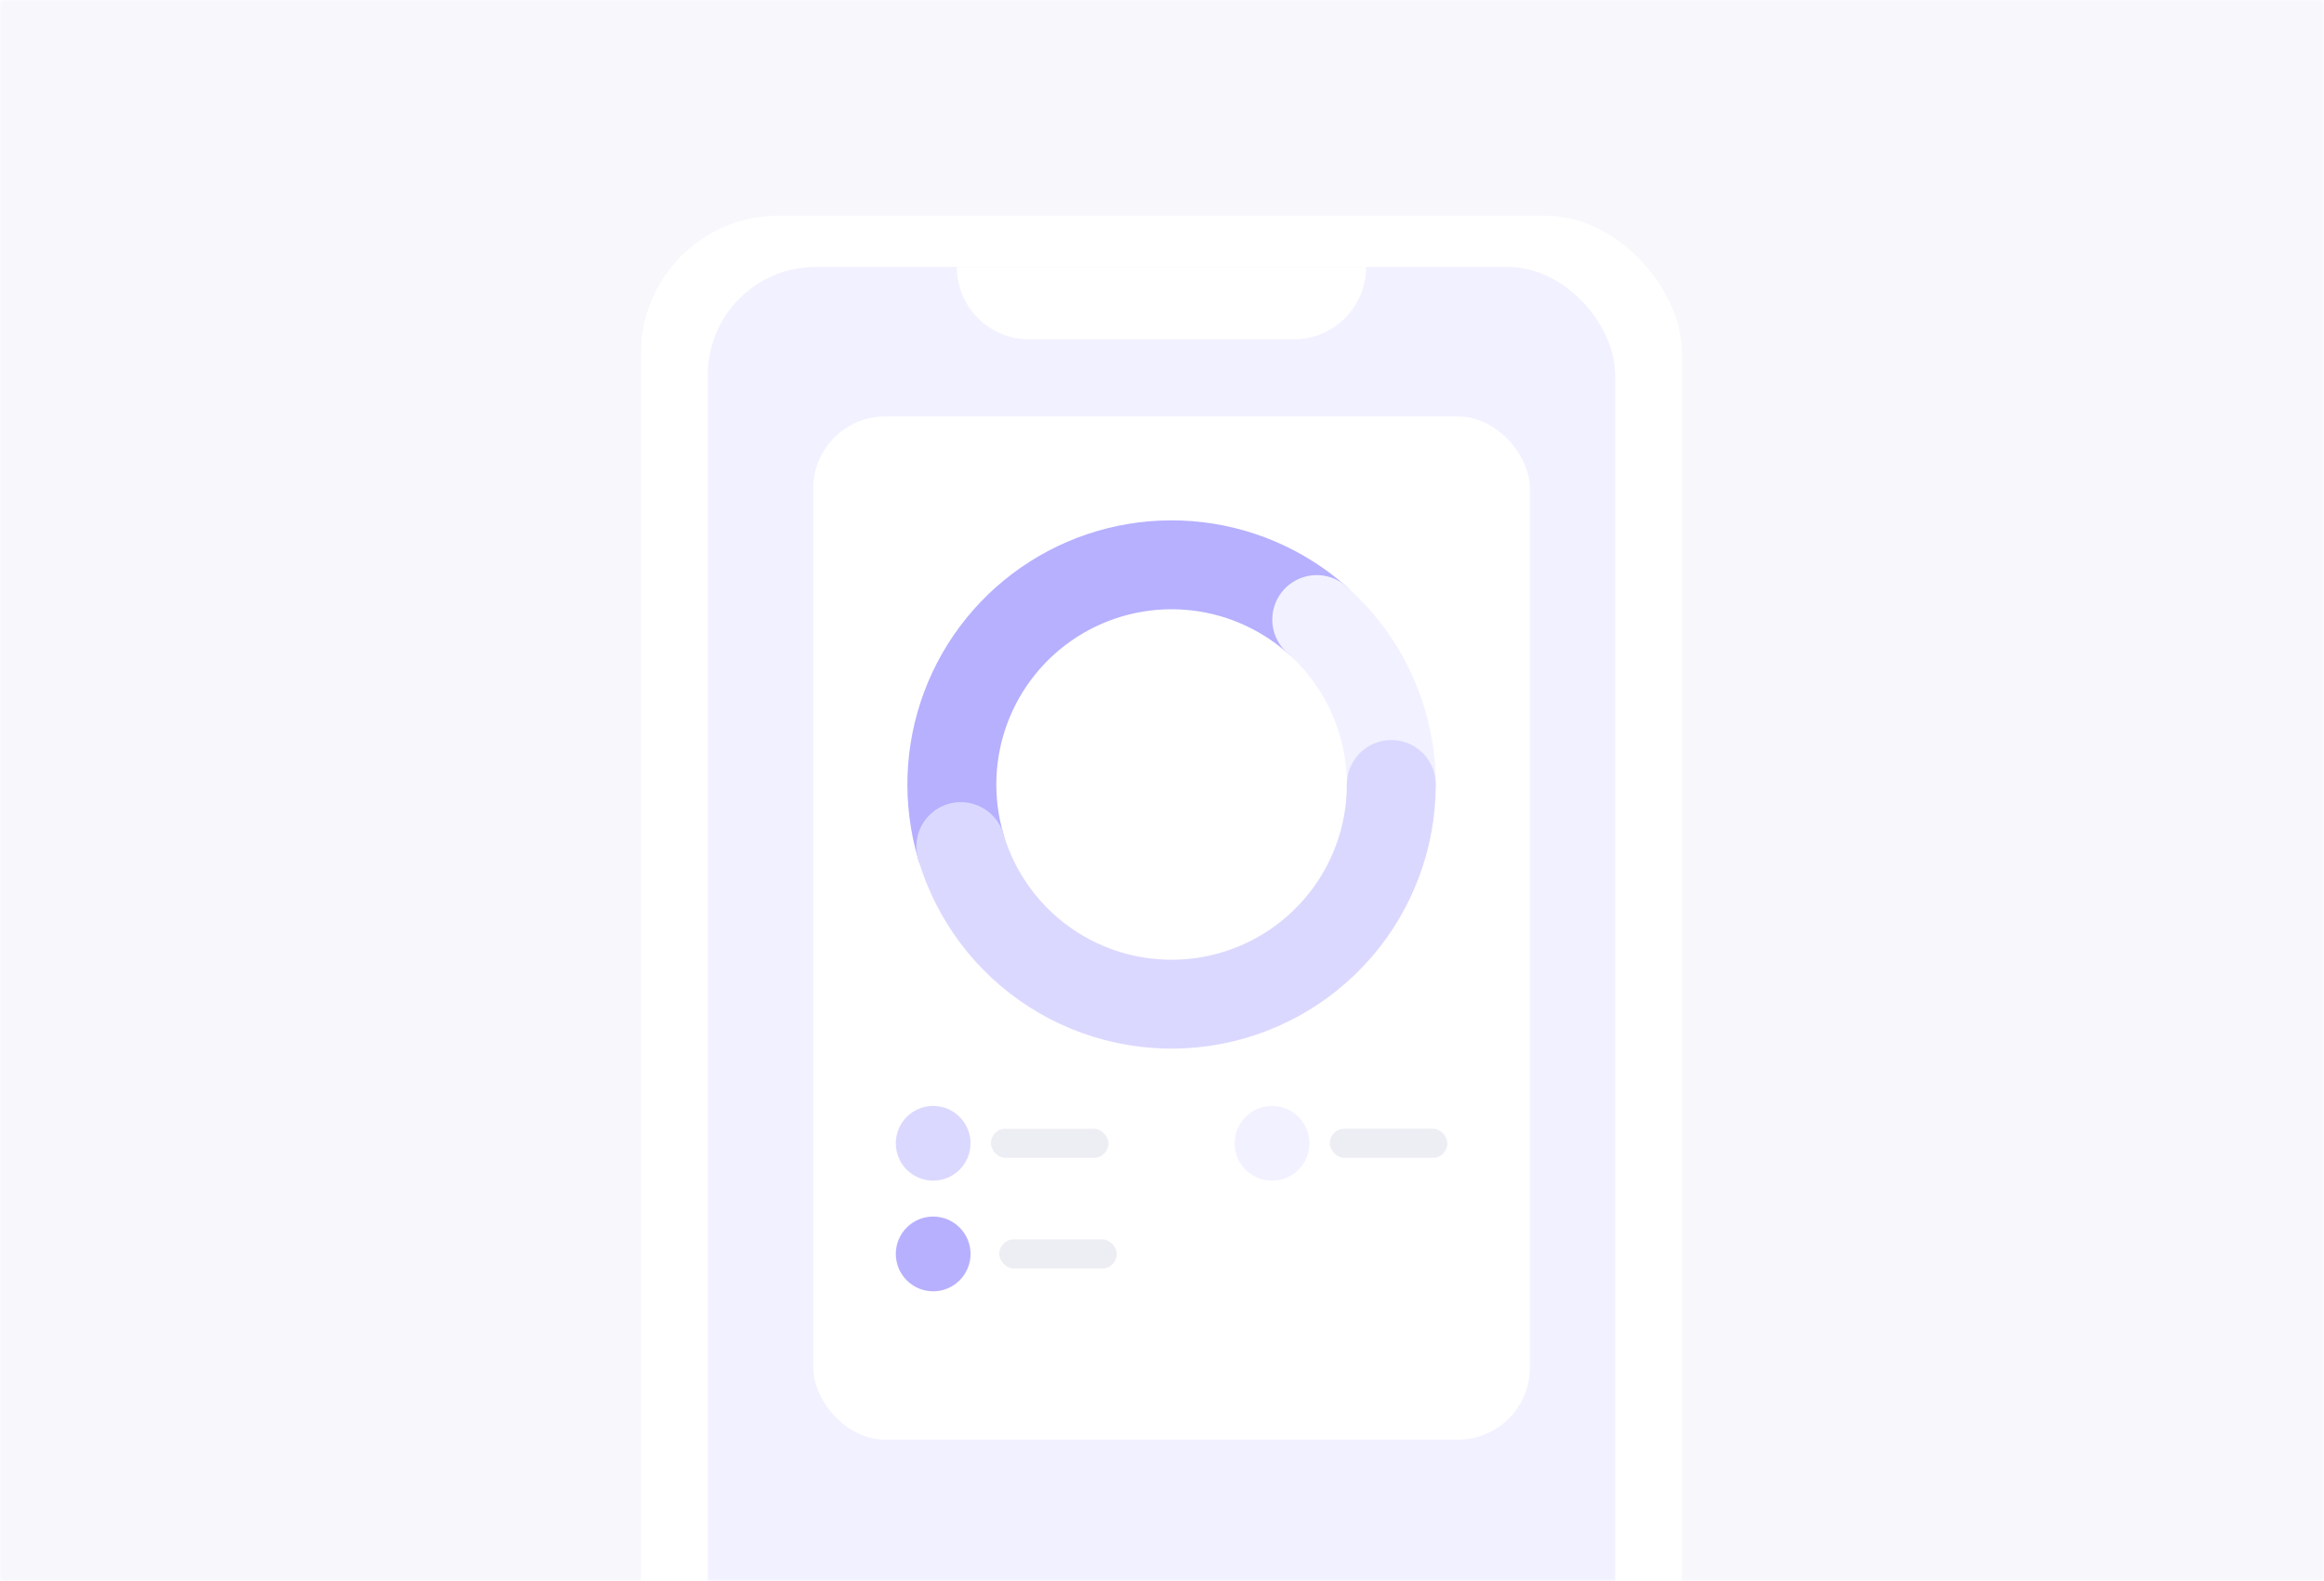 <svg width="388" height="264" viewBox="0 0 388 264" fill="none" xmlns="http://www.w3.org/2000/svg">
<rect width="388" height="264" fill="white"/>
<mask id="mask0_1429_24353" style="mask-type:alpha" maskUnits="userSpaceOnUse" x="0" y="0" width="388" height="264">
<path d="M0 0H388V264H0V0Z" fill="#F2F1FF"/>
</mask>
<g mask="url(#mask0_1429_24353)">
<path d="M0 0H388V264H0V0Z" fill="#F7F7FC"/>
<rect x="107" y="36" width="173.832" height="309.625" rx="23" fill="white"/>
<rect x="118.181" y="44.573" width="151.471" height="302.104" rx="18" fill="#F2F1FF"/>
<g filter="url(#filter0_d_1429_24353)">
<rect x="140.992" y="75.583" width="109.214" height="158.766" rx="3.025" fill="#FF0000" fill-opacity="0.01" shape-rendering="crispEdges"/>
</g>
<rect x="135.772" y="69.535" width="119.654" height="170.861" rx="12.03" fill="white"/>
<circle cx="155.797" cy="209.381" r="6.24" fill="#B7B0FF"/>
<rect opacity="0.5" x="166.826" y="206.954" width="19.626" height="4.854" rx="2.427" fill="#DCDDEB"/>
<circle cx="155.797" cy="190.907" r="6.24" fill="#DBD8FF"/>
<rect opacity="0.5" x="165.438" y="188.48" width="19.626" height="4.854" rx="2.427" fill="#DCDDEB"/>
<circle cx="212.375" cy="190.907" r="6.24" fill="#F2F1FF"/>
<rect opacity="0.5" x="222.016" y="188.479" width="19.626" height="4.854" rx="2.427" fill="#DCDDEB"/>
<path opacity="0.4" d="M160.411 141.368C158.162 133.737 158.454 125.582 161.243 118.131C164.033 110.681 169.169 104.339 175.877 100.062C182.585 95.785 190.502 93.805 198.433 94.419C206.365 95.034 213.882 98.21 219.851 103.47" stroke="#4A3AFF" stroke-width="14.844" stroke-linecap="round"/>
<path d="M219.833 103.454C223.757 106.906 226.898 111.158 229.045 115.923C231.192 120.688 232.297 125.857 232.284 131.084" stroke="#F2F1FF" stroke-width="14.844" stroke-linecap="round"/>
<path d="M232.284 130.995C232.284 139.816 229.105 148.343 223.33 155.011C217.554 161.68 209.569 166.044 200.838 167.303C192.106 168.563 183.213 166.634 175.788 161.87C168.363 157.106 162.904 149.826 160.41 141.364" stroke="#DBD8FF" stroke-width="14.844" stroke-linecap="round"/>
<path d="M159.75 44.58H228.083V44.58C228.083 51.258 222.669 56.672 215.99 56.672H171.842C165.163 56.672 159.75 51.258 159.75 44.58V44.58Z" fill="white"/>
</g>
<defs>
<filter id="filter0_d_1429_24353" x="126.542" y="64.158" width="138.114" height="187.666" filterUnits="userSpaceOnUse" color-interpolation-filters="sRGB">
<feFlood flood-opacity="0" result="BackgroundImageFix"/>
<feColorMatrix in="SourceAlpha" type="matrix" values="0 0 0 0 0 0 0 0 0 0 0 0 0 0 0 0 0 0 127 0" result="hardAlpha"/>
<feOffset dy="3.025"/>
<feGaussianBlur stdDeviation="7.225"/>
<feComposite in2="hardAlpha" operator="out"/>
<feColorMatrix type="matrix" values="0 0 0 0 0.27 0 0 0 0 0.254 0 0 0 0 0.642 0 0 0 0.13 0"/>
<feBlend mode="normal" in2="BackgroundImageFix" result="effect1_dropShadow_1429_24353"/>
<feBlend mode="normal" in="SourceGraphic" in2="effect1_dropShadow_1429_24353" result="shape"/>
</filter>
</defs>
</svg>

